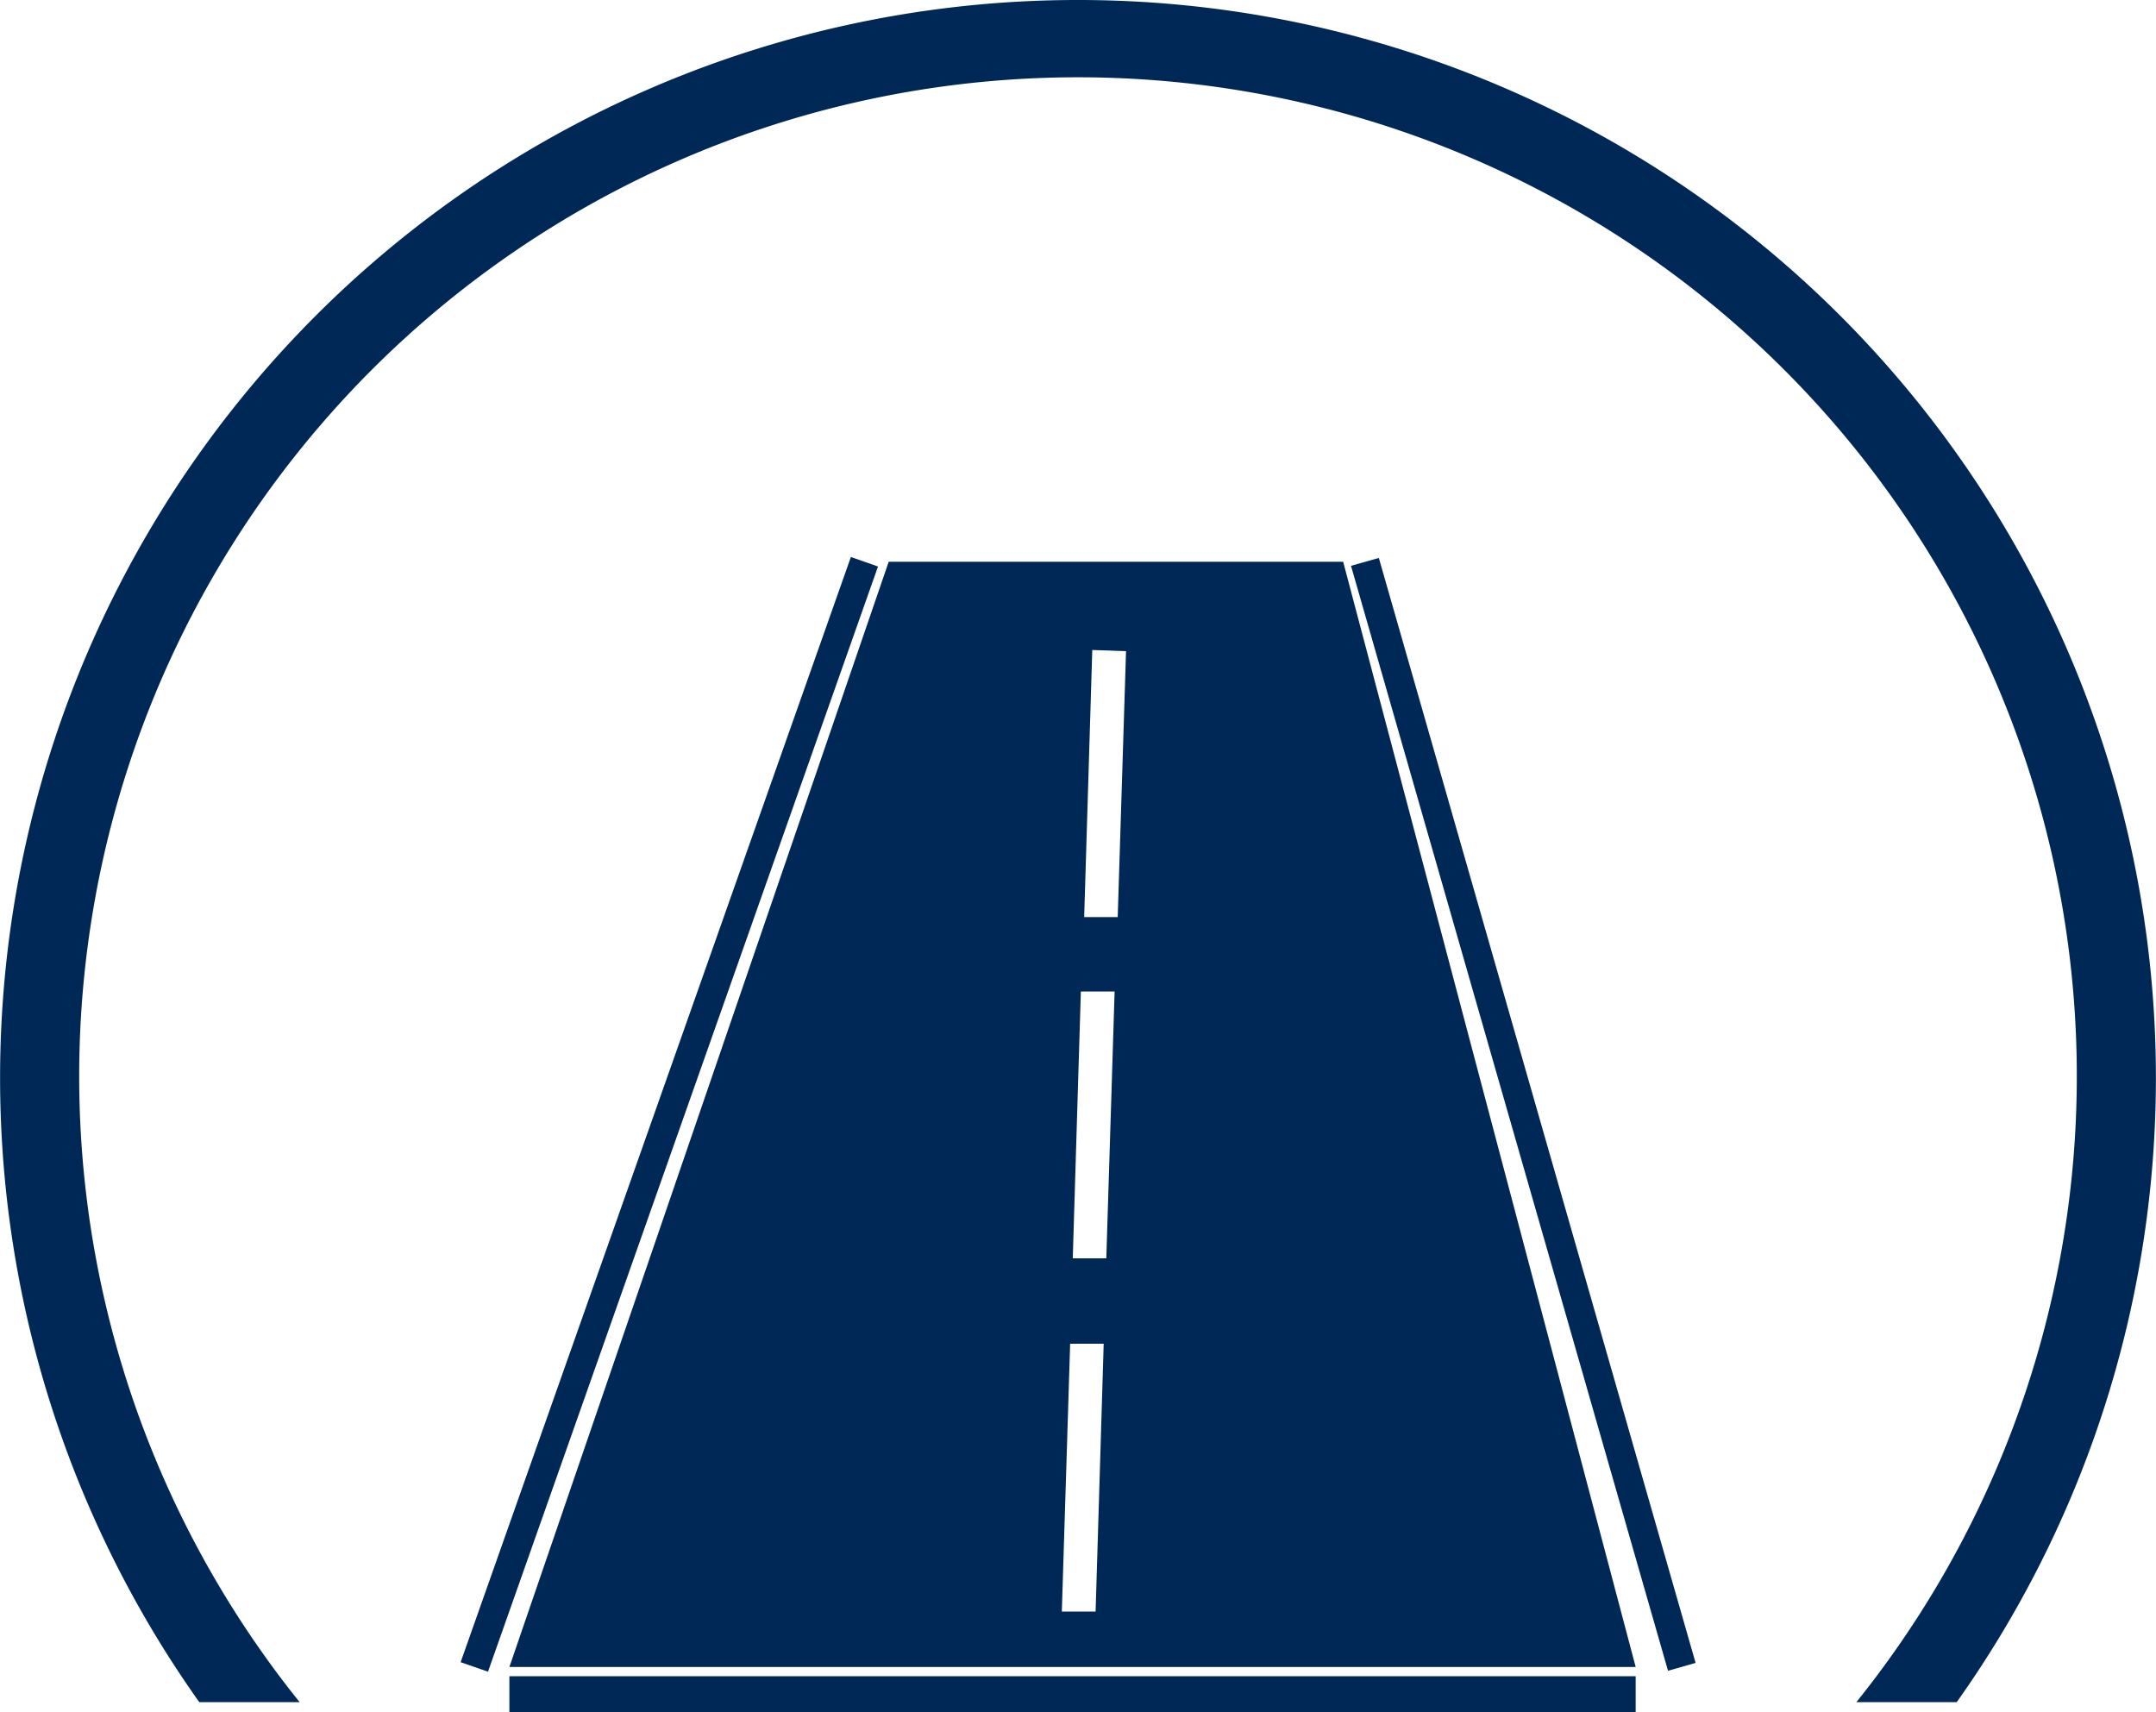 <svg xmlns="http://www.w3.org/2000/svg" viewBox="0 0 90.66 72"><defs><style>.cls-1{fill:#002856;}</style></defs><g id="Capa_2" data-name="Capa 2"><g id="Capa_1-2" data-name="Capa 1"><path class="cls-1" d="M45.33,0A45.32,45.32,0,0,0,8.38,71.57H12.6a42,42,0,1,1,65.46,0h4.22A45.32,45.32,0,0,0,45.33,0Z"/><path class="cls-1" d="M56.48,23.62H37.37L21.42,70.09H68.78ZM46.07,67.76l-1.42,0L45,56.5l1.41,0Zm.45-14.85-1.41,0,.34-11.22,1.42,0ZM47,38.56l-1.41,0,.34-11.23,1.42.05Z"/><rect class="cls-1" x="21.42" y="70.48" width="47.36" height="1.52"/><polygon class="cls-1" points="20.52 70.29 19.37 69.89 35.78 23.42 36.92 23.82 20.52 70.29"/><polygon class="cls-1" points="70.14 70.25 56.81 23.79 57.98 23.46 71.3 69.92 70.14 70.25"/></g></g></svg>